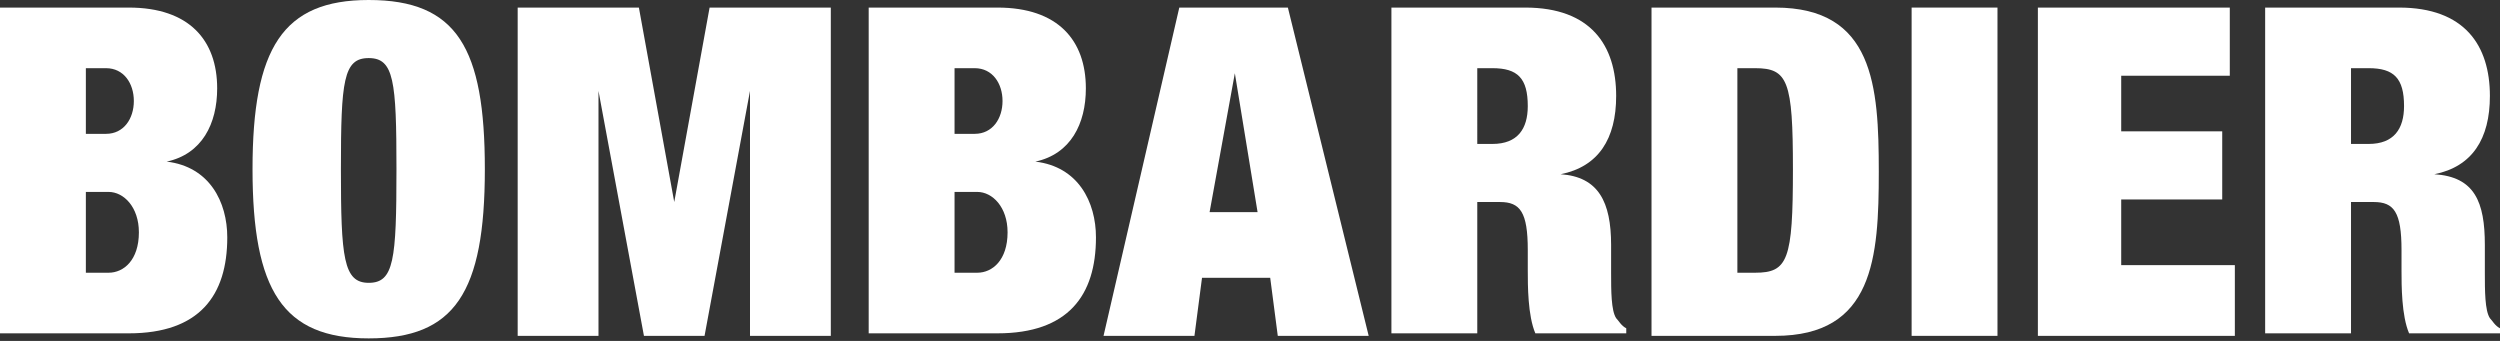 <?xml version="1.0" encoding="UTF-8"?> <!-- Generator: Adobe Illustrator 27.1.1, SVG Export Plug-In . SVG Version: 6.00 Build 0) --> <svg xmlns="http://www.w3.org/2000/svg" xmlns:xlink="http://www.w3.org/1999/xlink" id="Layer_1" x="0px" y="0px" viewBox="0 0 99 13.5" style="enable-background:new 0 0 99 13.5;" xml:space="preserve"><rect x="0" y="0" width="99" height="13.5" fill="#333333" stroke="none"/> <style type="text/css"> .st0{fill:#FFFFFF;} </style> <g> <g> <path class="st0" d="M0,0.3h5.1c2.4,0,3.5,1.3,3.5,3.2c0,1.4-0.6,2.6-2,2.9v0C8.3,6.6,9,8,9,9.4c0,2.3-1.1,3.8-3.9,3.8H0V0.3z M3.4,5.3h0.8c0.7,0,1.1-0.6,1.1-1.3c0-0.7-0.4-1.3-1.1-1.3H3.4V5.3z M3.4,10.8h0.9c0.6,0,1.2-0.5,1.2-1.6c0-1-0.6-1.6-1.2-1.6 H3.4V10.8z"></path> <path class="st0" d="M14.6,0c3.5,0,4.6,1.9,4.6,6.7c0,4.9-1.2,6.7-4.6,6.7c-3.4,0-4.6-1.9-4.6-6.7C10,1.9,11.2,0,14.6,0z M14.6,11.2c1,0,1.1-0.9,1.1-4.5c0-3.5-0.1-4.4-1.1-4.4c-1,0-1.1,0.9-1.1,4.4C13.5,10.2,13.6,11.2,14.6,11.2z"></path> <path class="st0" d="M20.5,0.3h4.8l1.4,7.7h0l1.4-7.7h4.8v13h-3.2V3.6h0l-1.8,9.7h-2.4l-1.8-9.7h0v9.7h-3.2V0.3z"></path> <path class="st0" d="M34.4,0.3h5.1c2.4,0,3.5,1.3,3.5,3.2c0,1.4-0.6,2.6-2,2.9v0c1.7,0.2,2.4,1.6,2.4,3c0,2.3-1.1,3.8-3.9,3.8 h-5.1V0.3z M37.8,5.3h0.8c0.7,0,1.1-0.6,1.1-1.3c0-0.7-0.4-1.3-1.1-1.3h-0.8V5.3z M37.8,10.8h0.9c0.6,0,1.2-0.5,1.2-1.6 c0-1-0.6-1.6-1.2-1.6h-0.9V10.8z"></path> <path class="st0" d="M46.7,0.3H51l3.2,13h-3.6l-0.3-2.3h-2.7l-0.3,2.3h-3.6L46.7,0.3z M48.9,2.9L48.9,2.9l-1,5.5h1.9L48.9,2.9z"></path> <path class="st0" d="M55.1,0.3h5.3c2.6,0,3.6,1.5,3.6,3.5c0,1.7-0.7,2.8-2.2,3.1v0C63.3,7,63.8,8,63.8,9.7v1.1 c0,0.7,0,1.5,0.2,1.8c0.1,0.1,0.2,0.3,0.4,0.4v0.2h-3.6c-0.3-0.7-0.3-1.9-0.3-2.5V9.9c0-1.5-0.3-1.9-1.1-1.9h-0.9v5.2h-3.4V0.3z M58.4,5.7h0.7c1,0,1.4-0.6,1.4-1.5c0-1.1-0.4-1.5-1.4-1.5h-0.6V5.7z"></path> <path class="st0" d="M65.4,0.3h4.9c3.9,0,4.1,3.1,4.1,6.5c0,3.4-0.2,6.5-4.1,6.5h-4.9V0.3z M68.8,10.8h0.7c1.3,0,1.5-0.5,1.5-4.1 c0-3.5-0.2-4-1.5-4h-0.7V10.8z"></path> <path class="st0" d="M75.7,0.3h3.4v13h-3.4V0.3z"></path> <path class="st0" d="M80.6,0.3h7.7V3H84v2.2h4v2.7h-4v2.6h4.5v2.8h-7.8V0.3z"></path> <path class="st0" d="M89.7,0.3H95c2.6,0,3.6,1.5,3.6,3.5c0,1.7-0.7,2.8-2.2,3.1v0C98,7,98.4,8,98.4,9.7v1.1c0,0.7,0,1.5,0.2,1.8 c0.1,0.1,0.2,0.3,0.4,0.4v0.2h-3.6c-0.3-0.7-0.3-1.9-0.3-2.5V9.9C95.1,8.4,94.8,8,94,8h-0.9v5.2h-3.4V0.3z M93.1,5.7h0.7 c1,0,1.4-0.6,1.4-1.5c0-1.1-0.4-1.5-1.4-1.5h-0.7V5.7z"></path> </g> </g> </svg> 